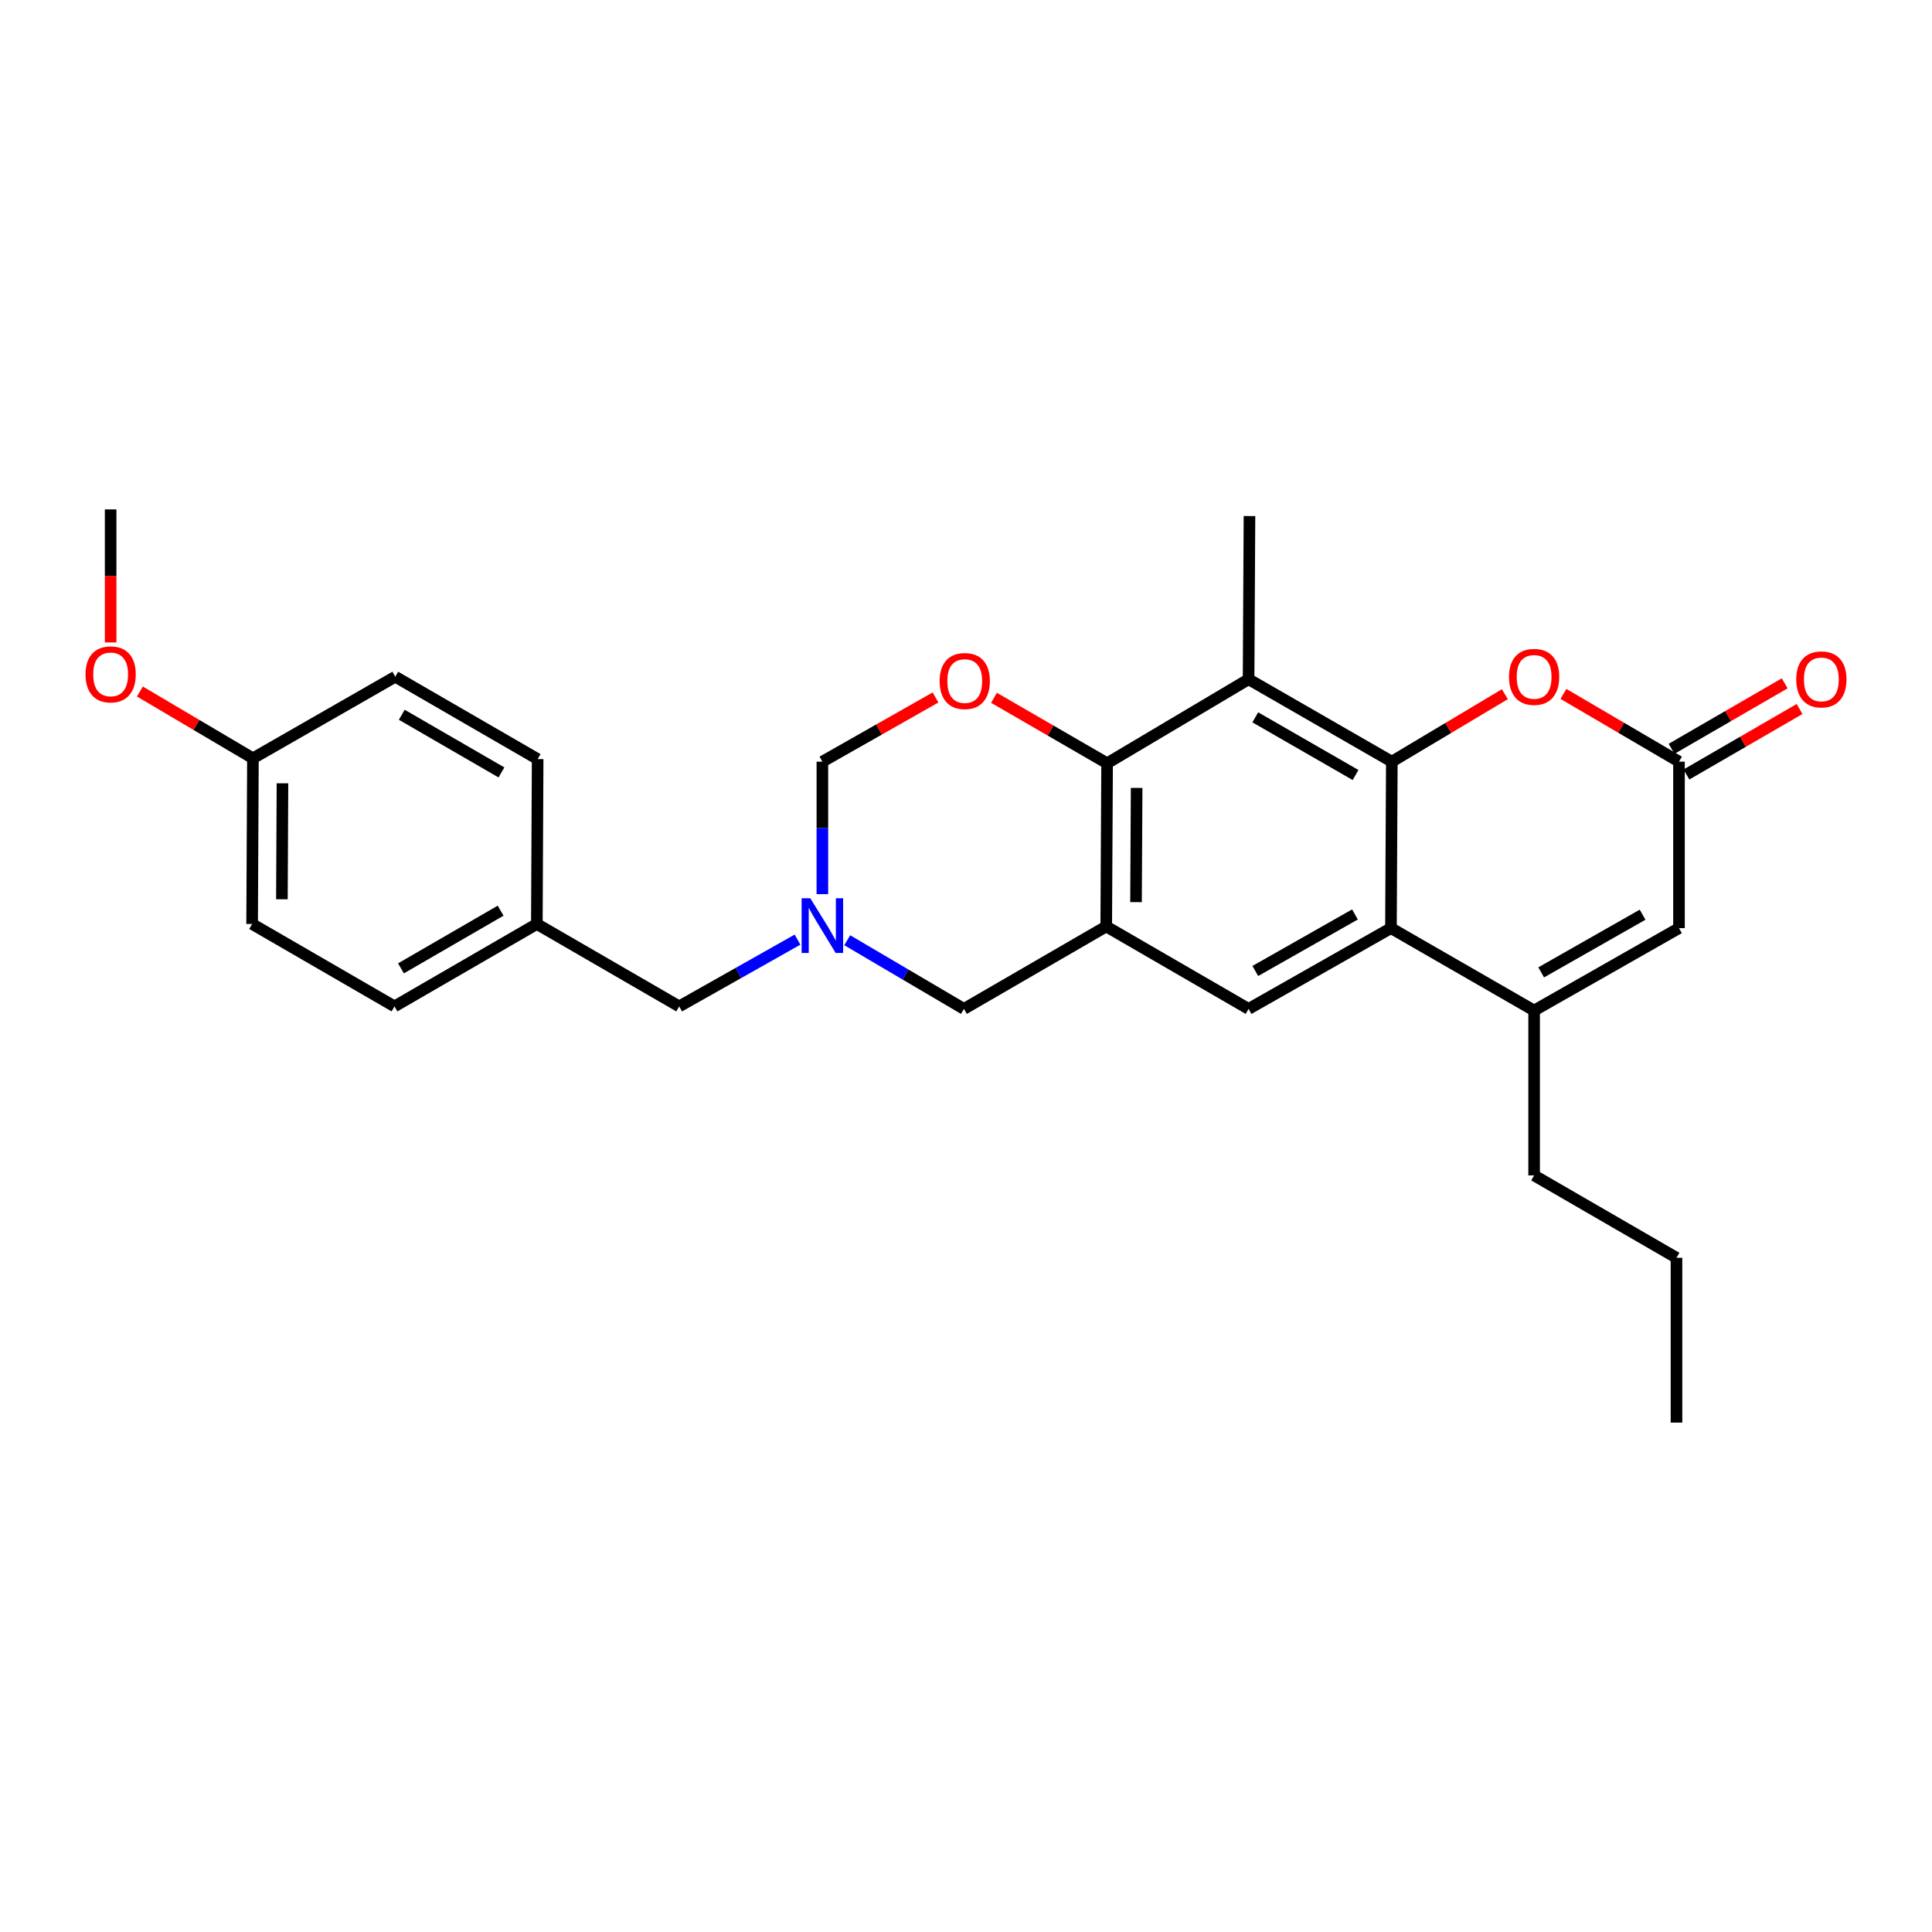 <?xml version='1.0' encoding='iso-8859-1'?>
<svg version='1.1' baseProfile='full'
              xmlns='http://www.w3.org/2000/svg'
                      xmlns:rdkit='http://www.rdkit.org/xml'
                      xmlns:xlink='http://www.w3.org/1999/xlink'
                  xml:space='preserve'
width='1000px' height='1000px' viewBox='0 0 1000 1000'>
<!-- END OF HEADER -->
<rect style='opacity:1.0;fill:#FFFFFF;stroke:none' width='1000' height='1000' x='0' y='0'> </rect>
<path class='bond-0' d='M 720.408,394.232 L 719.956,480.396' style='fill:none;fill-rule:evenodd;stroke:#000000;stroke-width:6px;stroke-linecap:butt;stroke-linejoin:miter;stroke-opacity:1' />
<path class='bond-2' d='M 720.408,394.232 L 646.265,351.577' style='fill:none;fill-rule:evenodd;stroke:#000000;stroke-width:6px;stroke-linecap:butt;stroke-linejoin:miter;stroke-opacity:1' />
<path class='bond-2' d='M 701.629,401.144 L 649.729,371.286' style='fill:none;fill-rule:evenodd;stroke:#000000;stroke-width:6px;stroke-linecap:butt;stroke-linejoin:miter;stroke-opacity:1' />
<path class='bond-5' d='M 720.408,394.232 L 749.66,376.772' style='fill:none;fill-rule:evenodd;stroke:#000000;stroke-width:6px;stroke-linecap:butt;stroke-linejoin:miter;stroke-opacity:1' />
<path class='bond-5' d='M 749.66,376.772 L 778.912,359.311' style='fill:none;fill-rule:evenodd;stroke:#FF0000;stroke-width:6px;stroke-linecap:butt;stroke-linejoin:miter;stroke-opacity:1' />
<path class='bond-4' d='M 719.956,480.396 L 794.056,523.051' style='fill:none;fill-rule:evenodd;stroke:#000000;stroke-width:6px;stroke-linecap:butt;stroke-linejoin:miter;stroke-opacity:1' />
<path class='bond-7' d='M 719.956,480.396 L 646.265,522.206' style='fill:none;fill-rule:evenodd;stroke:#000000;stroke-width:6px;stroke-linecap:butt;stroke-linejoin:miter;stroke-opacity:1' />
<path class='bond-7' d='M 701.324,473.311 L 649.74,502.579' style='fill:none;fill-rule:evenodd;stroke:#000000;stroke-width:6px;stroke-linecap:butt;stroke-linejoin:miter;stroke-opacity:1' />
<path class='bond-1' d='M 572.582,479.526 L 573.034,395.068' style='fill:none;fill-rule:evenodd;stroke:#000000;stroke-width:6px;stroke-linecap:butt;stroke-linejoin:miter;stroke-opacity:1' />
<path class='bond-1' d='M 588.005,466.939 L 588.322,407.819' style='fill:none;fill-rule:evenodd;stroke:#000000;stroke-width:6px;stroke-linecap:butt;stroke-linejoin:miter;stroke-opacity:1' />
<path class='bond-11' d='M 572.582,479.526 L 498.925,522.206' style='fill:none;fill-rule:evenodd;stroke:#000000;stroke-width:6px;stroke-linecap:butt;stroke-linejoin:miter;stroke-opacity:1' />
<path class='bond-27' d='M 572.582,479.526 L 646.265,522.206' style='fill:none;fill-rule:evenodd;stroke:#000000;stroke-width:6px;stroke-linecap:butt;stroke-linejoin:miter;stroke-opacity:1' />
<path class='bond-3' d='M 646.265,351.577 L 573.034,395.068' style='fill:none;fill-rule:evenodd;stroke:#000000;stroke-width:6px;stroke-linecap:butt;stroke-linejoin:miter;stroke-opacity:1' />
<path class='bond-17' d='M 646.265,351.577 L 646.725,267.111' style='fill:none;fill-rule:evenodd;stroke:#000000;stroke-width:6px;stroke-linecap:butt;stroke-linejoin:miter;stroke-opacity:1' />
<path class='bond-6' d='M 573.034,395.068 L 543.757,378.123' style='fill:none;fill-rule:evenodd;stroke:#000000;stroke-width:6px;stroke-linecap:butt;stroke-linejoin:miter;stroke-opacity:1' />
<path class='bond-6' d='M 543.757,378.123 L 514.48,361.178' style='fill:none;fill-rule:evenodd;stroke:#FF0000;stroke-width:6px;stroke-linecap:butt;stroke-linejoin:miter;stroke-opacity:1' />
<path class='bond-18' d='M 794.056,523.051 L 794.056,608.387' style='fill:none;fill-rule:evenodd;stroke:#000000;stroke-width:6px;stroke-linecap:butt;stroke-linejoin:miter;stroke-opacity:1' />
<path class='bond-28' d='M 794.056,523.051 L 869.044,480.396' style='fill:none;fill-rule:evenodd;stroke:#000000;stroke-width:6px;stroke-linecap:butt;stroke-linejoin:miter;stroke-opacity:1' />
<path class='bond-28' d='M 797.712,503.305 L 850.203,473.446' style='fill:none;fill-rule:evenodd;stroke:#000000;stroke-width:6px;stroke-linecap:butt;stroke-linejoin:miter;stroke-opacity:1' />
<path class='bond-8' d='M 809.229,359.167 L 839.137,376.7' style='fill:none;fill-rule:evenodd;stroke:#FF0000;stroke-width:6px;stroke-linecap:butt;stroke-linejoin:miter;stroke-opacity:1' />
<path class='bond-8' d='M 839.137,376.7 L 869.044,394.232' style='fill:none;fill-rule:evenodd;stroke:#000000;stroke-width:6px;stroke-linecap:butt;stroke-linejoin:miter;stroke-opacity:1' />
<path class='bond-12' d='M 484.233,360.999 L 454.947,377.616' style='fill:none;fill-rule:evenodd;stroke:#FF0000;stroke-width:6px;stroke-linecap:butt;stroke-linejoin:miter;stroke-opacity:1' />
<path class='bond-12' d='M 454.947,377.616 L 425.661,394.232' style='fill:none;fill-rule:evenodd;stroke:#000000;stroke-width:6px;stroke-linecap:butt;stroke-linejoin:miter;stroke-opacity:1' />
<path class='bond-9' d='M 869.044,394.232 L 869.044,480.396' style='fill:none;fill-rule:evenodd;stroke:#000000;stroke-width:6px;stroke-linecap:butt;stroke-linejoin:miter;stroke-opacity:1' />
<path class='bond-13' d='M 872.89,400.877 L 902.172,383.928' style='fill:none;fill-rule:evenodd;stroke:#000000;stroke-width:6px;stroke-linecap:butt;stroke-linejoin:miter;stroke-opacity:1' />
<path class='bond-13' d='M 902.172,383.928 L 931.453,366.979' style='fill:none;fill-rule:evenodd;stroke:#FF0000;stroke-width:6px;stroke-linecap:butt;stroke-linejoin:miter;stroke-opacity:1' />
<path class='bond-13' d='M 865.198,387.587 L 894.479,370.638' style='fill:none;fill-rule:evenodd;stroke:#000000;stroke-width:6px;stroke-linecap:butt;stroke-linejoin:miter;stroke-opacity:1' />
<path class='bond-13' d='M 894.479,370.638 L 923.76,353.689' style='fill:none;fill-rule:evenodd;stroke:#FF0000;stroke-width:6px;stroke-linecap:butt;stroke-linejoin:miter;stroke-opacity:1' />
<path class='bond-10' d='M 425.661,462.809 L 425.661,428.521' style='fill:none;fill-rule:evenodd;stroke:#0000FF;stroke-width:6px;stroke-linecap:butt;stroke-linejoin:miter;stroke-opacity:1' />
<path class='bond-10' d='M 425.661,428.521 L 425.661,394.232' style='fill:none;fill-rule:evenodd;stroke:#000000;stroke-width:6px;stroke-linecap:butt;stroke-linejoin:miter;stroke-opacity:1' />
<path class='bond-14' d='M 412.793,486.351 L 382.168,503.63' style='fill:none;fill-rule:evenodd;stroke:#0000FF;stroke-width:6px;stroke-linecap:butt;stroke-linejoin:miter;stroke-opacity:1' />
<path class='bond-14' d='M 382.168,503.63 L 351.543,520.91' style='fill:none;fill-rule:evenodd;stroke:#000000;stroke-width:6px;stroke-linecap:butt;stroke-linejoin:miter;stroke-opacity:1' />
<path class='bond-29' d='M 438.526,486.662 L 468.725,504.434' style='fill:none;fill-rule:evenodd;stroke:#0000FF;stroke-width:6px;stroke-linecap:butt;stroke-linejoin:miter;stroke-opacity:1' />
<path class='bond-29' d='M 468.725,504.434 L 498.925,522.206' style='fill:none;fill-rule:evenodd;stroke:#000000;stroke-width:6px;stroke-linecap:butt;stroke-linejoin:miter;stroke-opacity:1' />
<path class='bond-15' d='M 351.543,520.91 L 277.869,478.254' style='fill:none;fill-rule:evenodd;stroke:#000000;stroke-width:6px;stroke-linecap:butt;stroke-linejoin:miter;stroke-opacity:1' />
<path class='bond-19' d='M 277.869,478.254 L 278.287,392.91' style='fill:none;fill-rule:evenodd;stroke:#000000;stroke-width:6px;stroke-linecap:butt;stroke-linejoin:miter;stroke-opacity:1' />
<path class='bond-20' d='M 277.869,478.254 L 204.186,520.91' style='fill:none;fill-rule:evenodd;stroke:#000000;stroke-width:6px;stroke-linecap:butt;stroke-linejoin:miter;stroke-opacity:1' />
<path class='bond-20' d='M 259.123,471.363 L 207.545,501.222' style='fill:none;fill-rule:evenodd;stroke:#000000;stroke-width:6px;stroke-linecap:butt;stroke-linejoin:miter;stroke-opacity:1' />
<path class='bond-16' d='M 130.913,392.5 L 130.495,478.254' style='fill:none;fill-rule:evenodd;stroke:#000000;stroke-width:6px;stroke-linecap:butt;stroke-linejoin:miter;stroke-opacity:1' />
<path class='bond-16' d='M 146.206,405.438 L 145.914,465.466' style='fill:none;fill-rule:evenodd;stroke:#000000;stroke-width:6px;stroke-linecap:butt;stroke-linejoin:miter;stroke-opacity:1' />
<path class='bond-23' d='M 130.913,392.5 L 101.659,375.211' style='fill:none;fill-rule:evenodd;stroke:#000000;stroke-width:6px;stroke-linecap:butt;stroke-linejoin:miter;stroke-opacity:1' />
<path class='bond-23' d='M 101.659,375.211 L 72.404,357.922' style='fill:none;fill-rule:evenodd;stroke:#FF0000;stroke-width:6px;stroke-linecap:butt;stroke-linejoin:miter;stroke-opacity:1' />
<path class='bond-30' d='M 130.913,392.5 L 204.596,350.272' style='fill:none;fill-rule:evenodd;stroke:#000000;stroke-width:6px;stroke-linecap:butt;stroke-linejoin:miter;stroke-opacity:1' />
<path class='bond-25' d='M 794.056,608.387 L 867.747,651.025' style='fill:none;fill-rule:evenodd;stroke:#000000;stroke-width:6px;stroke-linecap:butt;stroke-linejoin:miter;stroke-opacity:1' />
<path class='bond-22' d='M 278.287,392.91 L 204.596,350.272' style='fill:none;fill-rule:evenodd;stroke:#000000;stroke-width:6px;stroke-linecap:butt;stroke-linejoin:miter;stroke-opacity:1' />
<path class='bond-22' d='M 259.543,399.806 L 207.959,369.959' style='fill:none;fill-rule:evenodd;stroke:#000000;stroke-width:6px;stroke-linecap:butt;stroke-linejoin:miter;stroke-opacity:1' />
<path class='bond-21' d='M 204.186,520.91 L 130.495,478.254' style='fill:none;fill-rule:evenodd;stroke:#000000;stroke-width:6px;stroke-linecap:butt;stroke-linejoin:miter;stroke-opacity:1' />
<path class='bond-24' d='M 57.265,332.522 L 57.265,298.094' style='fill:none;fill-rule:evenodd;stroke:#FF0000;stroke-width:6px;stroke-linecap:butt;stroke-linejoin:miter;stroke-opacity:1' />
<path class='bond-24' d='M 57.265,298.094 L 57.265,263.665' style='fill:none;fill-rule:evenodd;stroke:#000000;stroke-width:6px;stroke-linecap:butt;stroke-linejoin:miter;stroke-opacity:1' />
<path class='bond-26' d='M 867.747,651.025 L 867.747,736.335' style='fill:none;fill-rule:evenodd;stroke:#000000;stroke-width:6px;stroke-linecap:butt;stroke-linejoin:miter;stroke-opacity:1' />
<path  class='atom-6' d='M 781.056 350.352
Q 781.056 343.552, 784.416 339.752
Q 787.776 335.952, 794.056 335.952
Q 800.336 335.952, 803.696 339.752
Q 807.056 343.552, 807.056 350.352
Q 807.056 357.232, 803.656 361.152
Q 800.256 365.032, 794.056 365.032
Q 787.816 365.032, 784.416 361.152
Q 781.056 357.272, 781.056 350.352
M 794.056 361.832
Q 798.376 361.832, 800.696 358.952
Q 803.056 356.032, 803.056 350.352
Q 803.056 344.792, 800.696 341.992
Q 798.376 339.152, 794.056 339.152
Q 789.736 339.152, 787.376 341.952
Q 785.056 344.752, 785.056 350.352
Q 785.056 356.072, 787.376 358.952
Q 789.736 361.832, 794.056 361.832
' fill='#FF0000'/>
<path  class='atom-7' d='M 486.352 352.502
Q 486.352 345.702, 489.712 341.902
Q 493.072 338.102, 499.352 338.102
Q 505.632 338.102, 508.992 341.902
Q 512.352 345.702, 512.352 352.502
Q 512.352 359.382, 508.952 363.302
Q 505.552 367.182, 499.352 367.182
Q 493.112 367.182, 489.712 363.302
Q 486.352 359.422, 486.352 352.502
M 499.352 363.982
Q 503.672 363.982, 505.992 361.102
Q 508.352 358.182, 508.352 352.502
Q 508.352 346.942, 505.992 344.142
Q 503.672 341.302, 499.352 341.302
Q 495.032 341.302, 492.672 344.102
Q 490.352 346.902, 490.352 352.502
Q 490.352 358.222, 492.672 361.102
Q 495.032 363.982, 499.352 363.982
' fill='#FF0000'/>
<path  class='atom-11' d='M 419.401 464.93
L 428.681 479.93
Q 429.601 481.41, 431.081 484.09
Q 432.561 486.77, 432.641 486.93
L 432.641 464.93
L 436.401 464.93
L 436.401 493.25
L 432.521 493.25
L 422.561 476.85
Q 421.401 474.93, 420.161 472.73
Q 418.961 470.53, 418.601 469.85
L 418.601 493.25
L 414.921 493.25
L 414.921 464.93
L 419.401 464.93
' fill='#0000FF'/>
<path  class='atom-14' d='M 929.735 351.657
Q 929.735 344.857, 933.095 341.057
Q 936.455 337.257, 942.735 337.257
Q 949.015 337.257, 952.375 341.057
Q 955.735 344.857, 955.735 351.657
Q 955.735 358.537, 952.335 362.457
Q 948.935 366.337, 942.735 366.337
Q 936.495 366.337, 933.095 362.457
Q 929.735 358.577, 929.735 351.657
M 942.735 363.137
Q 947.055 363.137, 949.375 360.257
Q 951.735 357.337, 951.735 351.657
Q 951.735 346.097, 949.375 343.297
Q 947.055 340.457, 942.735 340.457
Q 938.415 340.457, 936.055 343.257
Q 933.735 346.057, 933.735 351.657
Q 933.735 357.377, 936.055 360.257
Q 938.415 363.137, 942.735 363.137
' fill='#FF0000'/>
<path  class='atom-24' d='M 44.265 349.055
Q 44.265 342.255, 47.625 338.455
Q 50.985 334.655, 57.265 334.655
Q 63.545 334.655, 66.905 338.455
Q 70.265 342.255, 70.265 349.055
Q 70.265 355.935, 66.865 359.855
Q 63.465 363.735, 57.265 363.735
Q 51.025 363.735, 47.625 359.855
Q 44.265 355.975, 44.265 349.055
M 57.265 360.535
Q 61.585 360.535, 63.905 357.655
Q 66.265 354.735, 66.265 349.055
Q 66.265 343.495, 63.905 340.695
Q 61.585 337.855, 57.265 337.855
Q 52.945 337.855, 50.585 340.655
Q 48.265 343.455, 48.265 349.055
Q 48.265 354.775, 50.585 357.655
Q 52.945 360.535, 57.265 360.535
' fill='#FF0000'/>
</svg>
